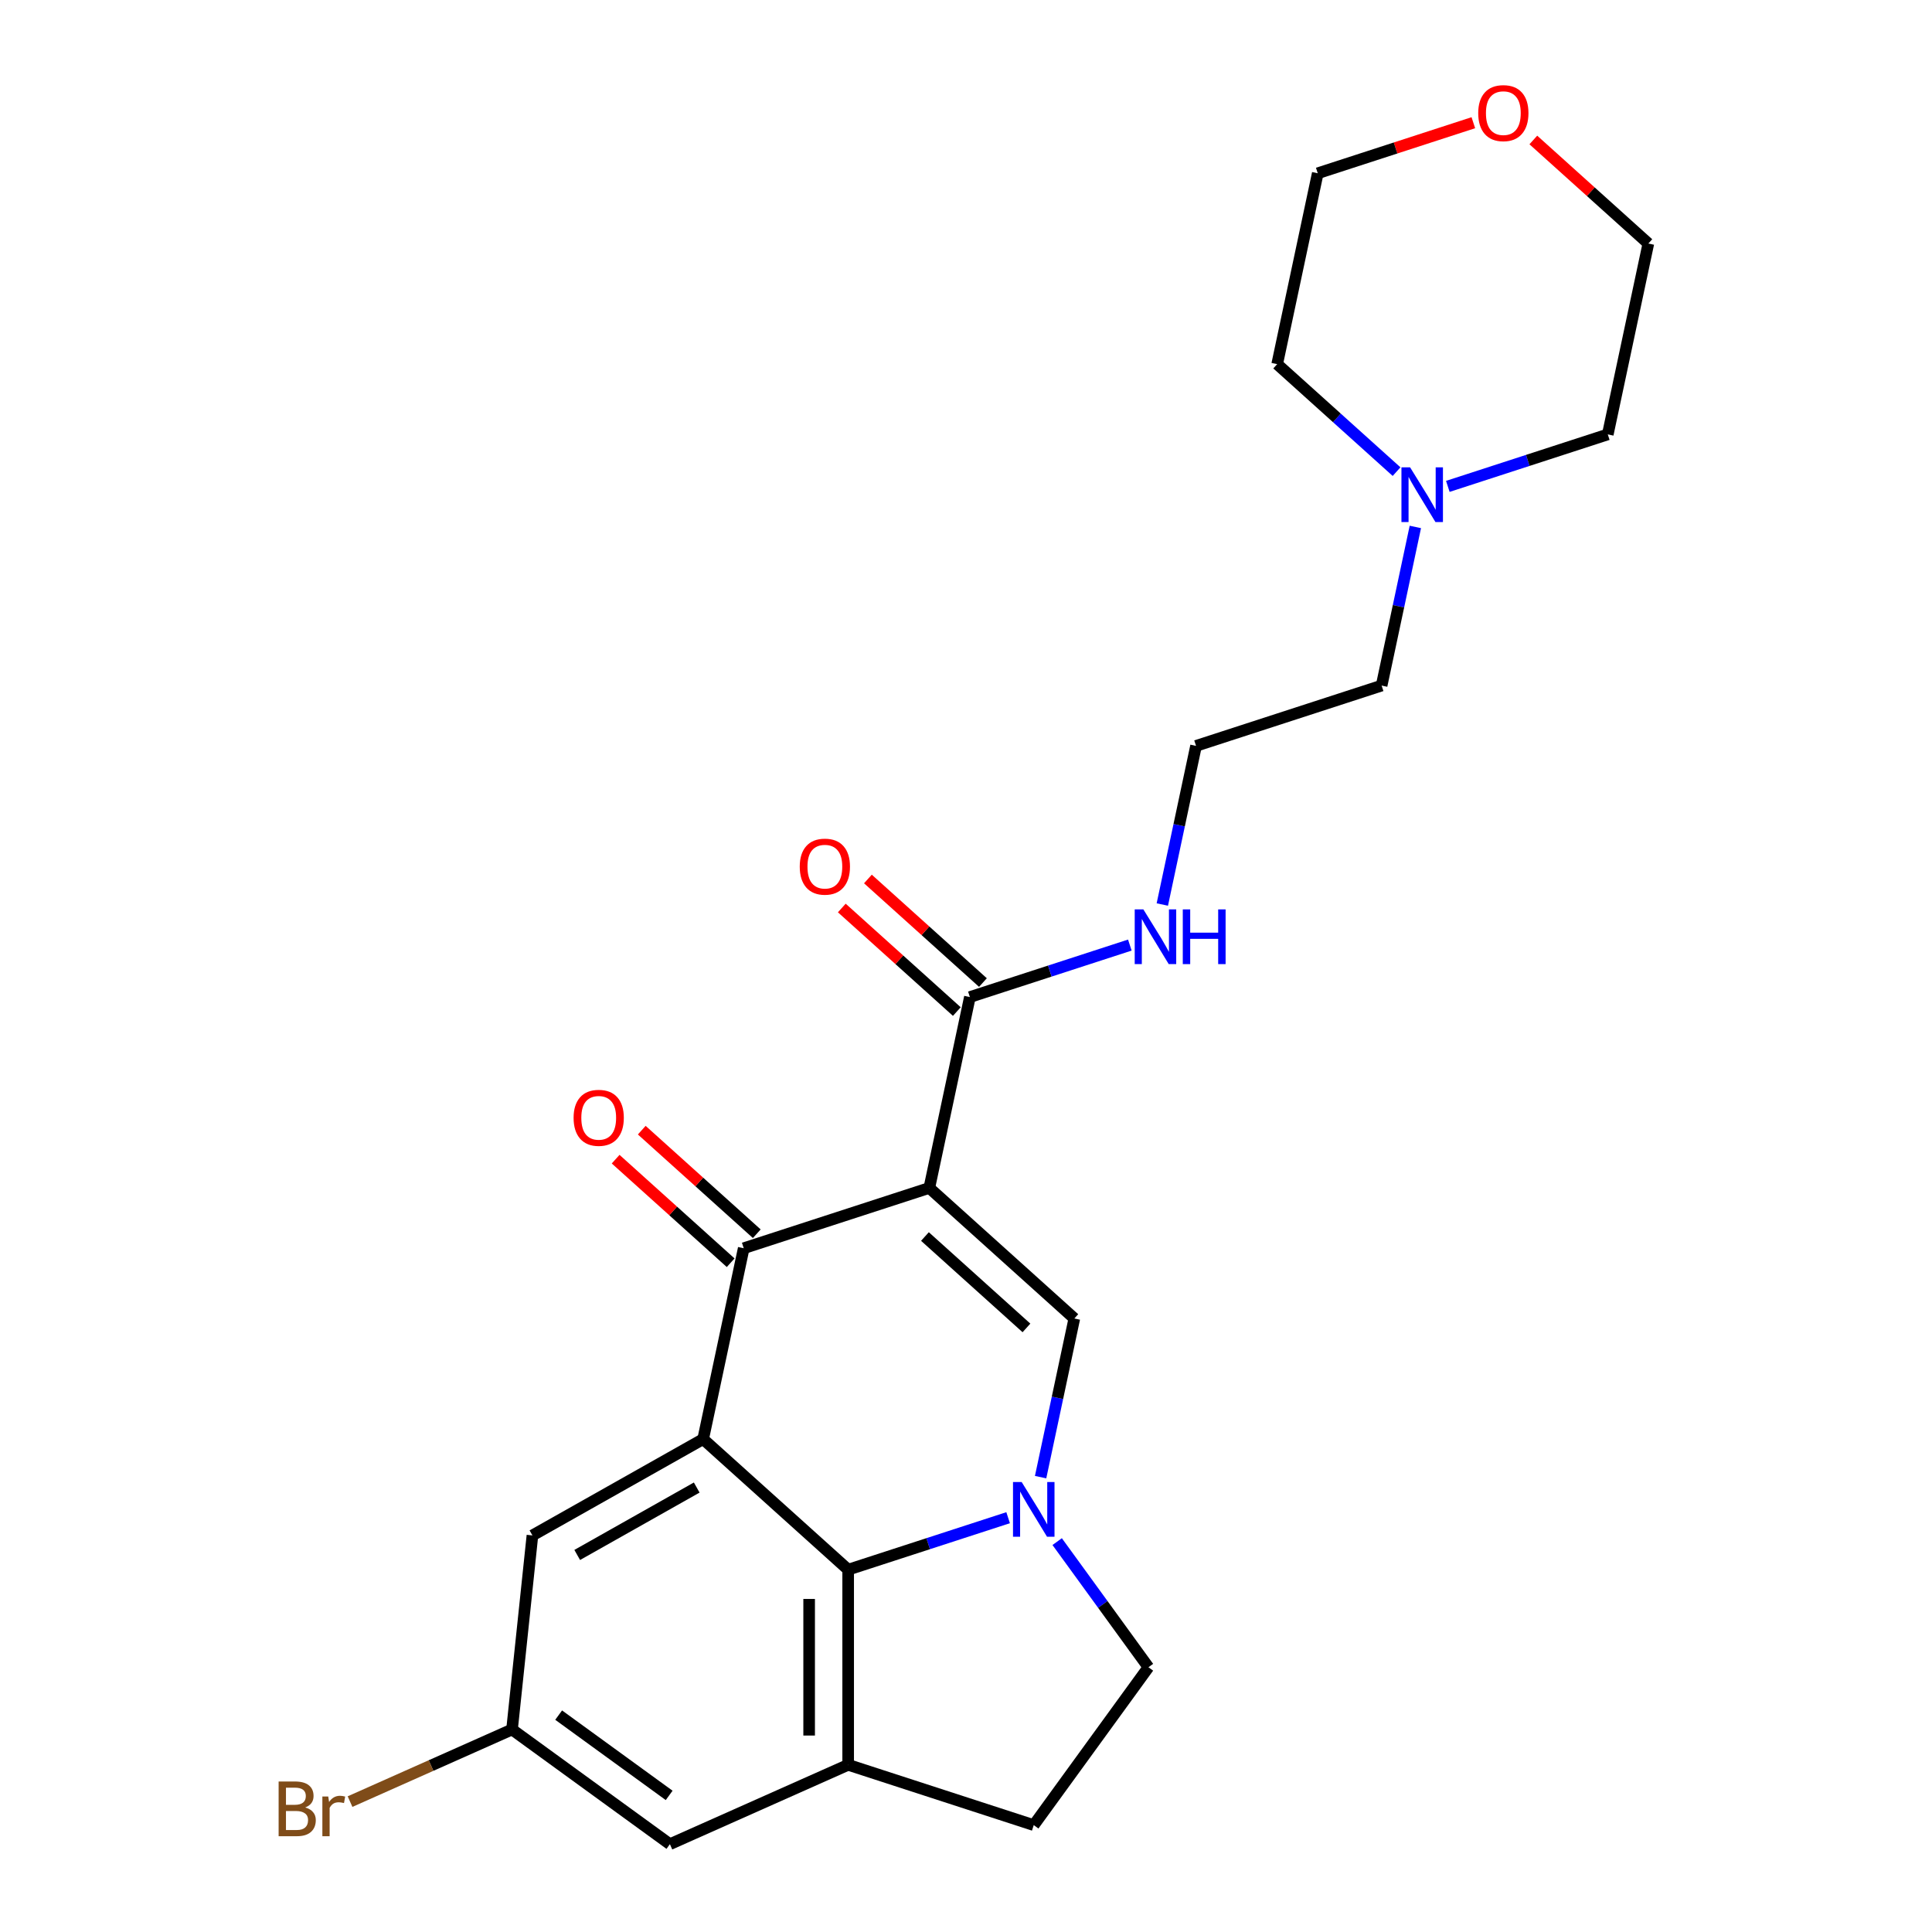 <?xml version='1.0' encoding='iso-8859-1'?>
<svg version='1.1' baseProfile='full'
              xmlns='http://www.w3.org/2000/svg'
                      xmlns:rdkit='http://www.rdkit.org/xml'
                      xmlns:xlink='http://www.w3.org/1999/xlink'
                  xml:space='preserve'
width='1000px' height='1000px' viewBox='0 0 1000 1000'>
<!-- END OF HEADER -->
<rect style='opacity:1.0;fill:#FFFFFF;stroke:none' width='1000' height='1000' x='0' y='0'> </rect>
<path class='bond-2' d='M 481.009,614.87 L 384.949,646.082' style='fill:none;fill-rule:evenodd;stroke:#000000;stroke-width:6px;stroke-linecap:butt;stroke-linejoin:miter;stroke-opacity:1' />
<path class='bond-3' d='M 481.009,614.87 L 556.068,682.454' style='fill:none;fill-rule:evenodd;stroke:#000000;stroke-width:6px;stroke-linecap:butt;stroke-linejoin:miter;stroke-opacity:1' />
<path class='bond-3' d='M 478.751,640.02 L 531.292,687.329' style='fill:none;fill-rule:evenodd;stroke:#000000;stroke-width:6px;stroke-linecap:butt;stroke-linejoin:miter;stroke-opacity:1' />
<path class='bond-6' d='M 481.009,614.87 L 502.008,516.075' style='fill:none;fill-rule:evenodd;stroke:#000000;stroke-width:6px;stroke-linecap:butt;stroke-linejoin:miter;stroke-opacity:1' />
<path class='bond-0' d='M 538.615,764.565 L 547.342,723.51' style='fill:none;fill-rule:evenodd;stroke:#0000FF;stroke-width:6px;stroke-linecap:butt;stroke-linejoin:miter;stroke-opacity:1' />
<path class='bond-0' d='M 547.342,723.51 L 556.068,682.454' style='fill:none;fill-rule:evenodd;stroke:#000000;stroke-width:6px;stroke-linecap:butt;stroke-linejoin:miter;stroke-opacity:1' />
<path class='bond-4' d='M 521.803,785.56 L 480.406,799.011' style='fill:none;fill-rule:evenodd;stroke:#0000FF;stroke-width:6px;stroke-linecap:butt;stroke-linejoin:miter;stroke-opacity:1' />
<path class='bond-4' d='M 480.406,799.011 L 439.009,812.461' style='fill:none;fill-rule:evenodd;stroke:#000000;stroke-width:6px;stroke-linecap:butt;stroke-linejoin:miter;stroke-opacity:1' />
<path class='bond-8' d='M 547.191,797.935 L 570.814,830.449' style='fill:none;fill-rule:evenodd;stroke:#0000FF;stroke-width:6px;stroke-linecap:butt;stroke-linejoin:miter;stroke-opacity:1' />
<path class='bond-8' d='M 570.814,830.449 L 594.436,862.963' style='fill:none;fill-rule:evenodd;stroke:#000000;stroke-width:6px;stroke-linecap:butt;stroke-linejoin:miter;stroke-opacity:1' />
<path class='bond-1' d='M 363.95,744.877 L 384.949,646.082' style='fill:none;fill-rule:evenodd;stroke:#000000;stroke-width:6px;stroke-linecap:butt;stroke-linejoin:miter;stroke-opacity:1' />
<path class='bond-7' d='M 363.95,744.877 L 275.584,794.728' style='fill:none;fill-rule:evenodd;stroke:#000000;stroke-width:6px;stroke-linecap:butt;stroke-linejoin:miter;stroke-opacity:1' />
<path class='bond-7' d='M 360.62,769.949 L 298.764,804.845' style='fill:none;fill-rule:evenodd;stroke:#000000;stroke-width:6px;stroke-linecap:butt;stroke-linejoin:miter;stroke-opacity:1' />
<path class='bond-24' d='M 363.95,744.877 L 439.009,812.461' style='fill:none;fill-rule:evenodd;stroke:#000000;stroke-width:6px;stroke-linecap:butt;stroke-linejoin:miter;stroke-opacity:1' />
<path class='bond-11' d='M 391.708,638.576 L 361.941,611.773' style='fill:none;fill-rule:evenodd;stroke:#000000;stroke-width:6px;stroke-linecap:butt;stroke-linejoin:miter;stroke-opacity:1' />
<path class='bond-11' d='M 361.941,611.773 L 332.173,584.971' style='fill:none;fill-rule:evenodd;stroke:#FF0000;stroke-width:6px;stroke-linecap:butt;stroke-linejoin:miter;stroke-opacity:1' />
<path class='bond-11' d='M 378.191,653.588 L 348.424,626.785' style='fill:none;fill-rule:evenodd;stroke:#000000;stroke-width:6px;stroke-linecap:butt;stroke-linejoin:miter;stroke-opacity:1' />
<path class='bond-11' d='M 348.424,626.785 L 318.656,599.983' style='fill:none;fill-rule:evenodd;stroke:#FF0000;stroke-width:6px;stroke-linecap:butt;stroke-linejoin:miter;stroke-opacity:1' />
<path class='bond-5' d='M 439.009,812.461 L 439.009,913.464' style='fill:none;fill-rule:evenodd;stroke:#000000;stroke-width:6px;stroke-linecap:butt;stroke-linejoin:miter;stroke-opacity:1' />
<path class='bond-5' d='M 418.809,827.612 L 418.809,898.314' style='fill:none;fill-rule:evenodd;stroke:#000000;stroke-width:6px;stroke-linecap:butt;stroke-linejoin:miter;stroke-opacity:1' />
<path class='bond-10' d='M 439.009,913.464 L 346.739,954.545' style='fill:none;fill-rule:evenodd;stroke:#000000;stroke-width:6px;stroke-linecap:butt;stroke-linejoin:miter;stroke-opacity:1' />
<path class='bond-25' d='M 439.009,913.464 L 535.069,944.676' style='fill:none;fill-rule:evenodd;stroke:#000000;stroke-width:6px;stroke-linecap:butt;stroke-linejoin:miter;stroke-opacity:1' />
<path class='bond-14' d='M 508.767,508.569 L 478.999,481.766' style='fill:none;fill-rule:evenodd;stroke:#000000;stroke-width:6px;stroke-linecap:butt;stroke-linejoin:miter;stroke-opacity:1' />
<path class='bond-14' d='M 478.999,481.766 L 449.232,454.964' style='fill:none;fill-rule:evenodd;stroke:#FF0000;stroke-width:6px;stroke-linecap:butt;stroke-linejoin:miter;stroke-opacity:1' />
<path class='bond-14' d='M 495.25,523.581 L 465.483,496.778' style='fill:none;fill-rule:evenodd;stroke:#000000;stroke-width:6px;stroke-linecap:butt;stroke-linejoin:miter;stroke-opacity:1' />
<path class='bond-14' d='M 465.483,496.778 L 435.715,469.976' style='fill:none;fill-rule:evenodd;stroke:#FF0000;stroke-width:6px;stroke-linecap:butt;stroke-linejoin:miter;stroke-opacity:1' />
<path class='bond-15' d='M 502.008,516.075 L 543.405,502.624' style='fill:none;fill-rule:evenodd;stroke:#000000;stroke-width:6px;stroke-linecap:butt;stroke-linejoin:miter;stroke-opacity:1' />
<path class='bond-15' d='M 543.405,502.624 L 584.802,489.174' style='fill:none;fill-rule:evenodd;stroke:#0000FF;stroke-width:6px;stroke-linecap:butt;stroke-linejoin:miter;stroke-opacity:1' />
<path class='bond-13' d='M 275.584,794.728 L 265.026,895.178' style='fill:none;fill-rule:evenodd;stroke:#000000;stroke-width:6px;stroke-linecap:butt;stroke-linejoin:miter;stroke-opacity:1' />
<path class='bond-12' d='M 594.436,862.963 L 535.069,944.676' style='fill:none;fill-rule:evenodd;stroke:#000000;stroke-width:6px;stroke-linecap:butt;stroke-linejoin:miter;stroke-opacity:1' />
<path class='bond-9' d='M 732.579,272.746 L 723.853,313.801' style='fill:none;fill-rule:evenodd;stroke:#0000FF;stroke-width:6px;stroke-linecap:butt;stroke-linejoin:miter;stroke-opacity:1' />
<path class='bond-9' d='M 723.853,313.801 L 715.126,354.856' style='fill:none;fill-rule:evenodd;stroke:#000000;stroke-width:6px;stroke-linecap:butt;stroke-linejoin:miter;stroke-opacity:1' />
<path class='bond-20' d='M 722.861,244.117 L 691.964,216.297' style='fill:none;fill-rule:evenodd;stroke:#0000FF;stroke-width:6px;stroke-linecap:butt;stroke-linejoin:miter;stroke-opacity:1' />
<path class='bond-20' d='M 691.964,216.297 L 661.066,188.477' style='fill:none;fill-rule:evenodd;stroke:#000000;stroke-width:6px;stroke-linecap:butt;stroke-linejoin:miter;stroke-opacity:1' />
<path class='bond-21' d='M 749.391,251.751 L 790.788,238.3' style='fill:none;fill-rule:evenodd;stroke:#0000FF;stroke-width:6px;stroke-linecap:butt;stroke-linejoin:miter;stroke-opacity:1' />
<path class='bond-21' d='M 790.788,238.3 L 832.185,224.849' style='fill:none;fill-rule:evenodd;stroke:#000000;stroke-width:6px;stroke-linecap:butt;stroke-linejoin:miter;stroke-opacity:1' />
<path class='bond-26' d='M 346.739,954.545 L 265.026,895.178' style='fill:none;fill-rule:evenodd;stroke:#000000;stroke-width:6px;stroke-linecap:butt;stroke-linejoin:miter;stroke-opacity:1' />
<path class='bond-26' d='M 346.356,929.298 L 289.157,887.74' style='fill:none;fill-rule:evenodd;stroke:#000000;stroke-width:6px;stroke-linecap:butt;stroke-linejoin:miter;stroke-opacity:1' />
<path class='bond-17' d='M 265.026,895.178 L 223.103,913.843' style='fill:none;fill-rule:evenodd;stroke:#000000;stroke-width:6px;stroke-linecap:butt;stroke-linejoin:miter;stroke-opacity:1' />
<path class='bond-17' d='M 223.103,913.843 L 181.181,932.508' style='fill:none;fill-rule:evenodd;stroke:#7F4C19;stroke-width:6px;stroke-linecap:butt;stroke-linejoin:miter;stroke-opacity:1' />
<path class='bond-18' d='M 601.614,468.178 L 610.34,427.123' style='fill:none;fill-rule:evenodd;stroke:#0000FF;stroke-width:6px;stroke-linecap:butt;stroke-linejoin:miter;stroke-opacity:1' />
<path class='bond-18' d='M 610.34,427.123 L 619.067,386.068' style='fill:none;fill-rule:evenodd;stroke:#000000;stroke-width:6px;stroke-linecap:butt;stroke-linejoin:miter;stroke-opacity:1' />
<path class='bond-16' d='M 793.65,72.449 L 823.417,99.251' style='fill:none;fill-rule:evenodd;stroke:#FF0000;stroke-width:6px;stroke-linecap:butt;stroke-linejoin:miter;stroke-opacity:1' />
<path class='bond-16' d='M 823.417,99.251 L 853.185,126.054' style='fill:none;fill-rule:evenodd;stroke:#000000;stroke-width:6px;stroke-linecap:butt;stroke-linejoin:miter;stroke-opacity:1' />
<path class='bond-27' d='M 762.6,63.514 L 722.333,76.598' style='fill:none;fill-rule:evenodd;stroke:#FF0000;stroke-width:6px;stroke-linecap:butt;stroke-linejoin:miter;stroke-opacity:1' />
<path class='bond-27' d='M 722.333,76.598 L 682.066,89.682' style='fill:none;fill-rule:evenodd;stroke:#000000;stroke-width:6px;stroke-linecap:butt;stroke-linejoin:miter;stroke-opacity:1' />
<path class='bond-19' d='M 619.067,386.068 L 715.126,354.856' style='fill:none;fill-rule:evenodd;stroke:#000000;stroke-width:6px;stroke-linecap:butt;stroke-linejoin:miter;stroke-opacity:1' />
<path class='bond-23' d='M 661.066,188.477 L 682.066,89.682' style='fill:none;fill-rule:evenodd;stroke:#000000;stroke-width:6px;stroke-linecap:butt;stroke-linejoin:miter;stroke-opacity:1' />
<path class='bond-22' d='M 832.185,224.849 L 853.185,126.054' style='fill:none;fill-rule:evenodd;stroke:#000000;stroke-width:6px;stroke-linecap:butt;stroke-linejoin:miter;stroke-opacity:1' />
<path  class='atom-1' d='M 528.809 767.09
L 538.089 782.09
Q 539.009 783.57, 540.489 786.25
Q 541.969 788.93, 542.049 789.09
L 542.049 767.09
L 545.809 767.09
L 545.809 795.41
L 541.929 795.41
L 531.969 779.01
Q 530.809 777.09, 529.569 774.89
Q 528.369 772.69, 528.009 772.01
L 528.009 795.41
L 524.329 795.41
L 524.329 767.09
L 528.809 767.09
' fill='#0000FF'/>
<path  class='atom-10' d='M 729.866 241.901
L 739.146 256.901
Q 740.066 258.381, 741.546 261.061
Q 743.026 263.741, 743.106 263.901
L 743.106 241.901
L 746.866 241.901
L 746.866 270.221
L 742.986 270.221
L 733.026 253.821
Q 731.866 251.901, 730.626 249.701
Q 729.426 247.501, 729.066 246.821
L 729.066 270.221
L 725.386 270.221
L 725.386 241.901
L 729.866 241.901
' fill='#0000FF'/>
<path  class='atom-12' d='M 296.89 578.578
Q 296.89 571.778, 300.25 567.978
Q 303.61 564.178, 309.89 564.178
Q 316.17 564.178, 319.53 567.978
Q 322.89 571.778, 322.89 578.578
Q 322.89 585.458, 319.49 589.378
Q 316.09 593.258, 309.89 593.258
Q 303.65 593.258, 300.25 589.378
Q 296.89 585.498, 296.89 578.578
M 309.89 590.058
Q 314.21 590.058, 316.53 587.178
Q 318.89 584.258, 318.89 578.578
Q 318.89 573.018, 316.53 570.218
Q 314.21 567.378, 309.89 567.378
Q 305.57 567.378, 303.21 570.178
Q 300.89 572.978, 300.89 578.578
Q 300.89 584.298, 303.21 587.178
Q 305.57 590.058, 309.89 590.058
' fill='#FF0000'/>
<path  class='atom-15' d='M 413.949 448.571
Q 413.949 441.771, 417.309 437.971
Q 420.669 434.171, 426.949 434.171
Q 433.229 434.171, 436.589 437.971
Q 439.949 441.771, 439.949 448.571
Q 439.949 455.451, 436.549 459.371
Q 433.149 463.251, 426.949 463.251
Q 420.709 463.251, 417.309 459.371
Q 413.949 455.491, 413.949 448.571
M 426.949 460.051
Q 431.269 460.051, 433.589 457.171
Q 435.949 454.251, 435.949 448.571
Q 435.949 443.011, 433.589 440.211
Q 431.269 437.371, 426.949 437.371
Q 422.629 437.371, 420.269 440.171
Q 417.949 442.971, 417.949 448.571
Q 417.949 454.291, 420.269 457.171
Q 422.629 460.051, 426.949 460.051
' fill='#FF0000'/>
<path  class='atom-16' d='M 591.807 470.703
L 601.087 485.703
Q 602.007 487.183, 603.487 489.863
Q 604.967 492.543, 605.047 492.703
L 605.047 470.703
L 608.807 470.703
L 608.807 499.023
L 604.927 499.023
L 594.967 482.623
Q 593.807 480.703, 592.567 478.503
Q 591.367 476.303, 591.007 475.623
L 591.007 499.023
L 587.327 499.023
L 587.327 470.703
L 591.807 470.703
' fill='#0000FF'/>
<path  class='atom-16' d='M 612.207 470.703
L 616.047 470.703
L 616.047 482.743
L 630.527 482.743
L 630.527 470.703
L 634.367 470.703
L 634.367 499.023
L 630.527 499.023
L 630.527 485.943
L 616.047 485.943
L 616.047 499.023
L 612.207 499.023
L 612.207 470.703
' fill='#0000FF'/>
<path  class='atom-17' d='M 765.125 58.55
Q 765.125 51.75, 768.485 47.95
Q 771.845 44.15, 778.125 44.15
Q 784.405 44.15, 787.765 47.95
Q 791.125 51.75, 791.125 58.55
Q 791.125 65.43, 787.725 69.35
Q 784.325 73.23, 778.125 73.23
Q 771.885 73.23, 768.485 69.35
Q 765.125 65.47, 765.125 58.55
M 778.125 70.03
Q 782.445 70.03, 784.765 67.15
Q 787.125 64.23, 787.125 58.55
Q 787.125 52.99, 784.765 50.19
Q 782.445 47.35, 778.125 47.35
Q 773.805 47.35, 771.445 50.15
Q 769.125 52.95, 769.125 58.55
Q 769.125 64.27, 771.445 67.15
Q 773.805 70.03, 778.125 70.03
' fill='#FF0000'/>
<path  class='atom-18' d='M 157.976 935.539
Q 160.696 936.299, 162.056 937.979
Q 163.456 939.619, 163.456 942.059
Q 163.456 945.979, 160.936 948.219
Q 158.456 950.419, 153.736 950.419
L 144.216 950.419
L 144.216 922.099
L 152.576 922.099
Q 157.416 922.099, 159.856 924.059
Q 162.296 926.019, 162.296 929.619
Q 162.296 933.899, 157.976 935.539
M 148.016 925.299
L 148.016 934.179
L 152.576 934.179
Q 155.376 934.179, 156.816 933.059
Q 158.296 931.899, 158.296 929.619
Q 158.296 925.299, 152.576 925.299
L 148.016 925.299
M 153.736 947.219
Q 156.496 947.219, 157.976 945.899
Q 159.456 944.579, 159.456 942.059
Q 159.456 939.739, 157.816 938.579
Q 156.216 937.379, 153.136 937.379
L 148.016 937.379
L 148.016 947.219
L 153.736 947.219
' fill='#7F4C19'/>
<path  class='atom-18' d='M 169.896 929.859
L 170.336 932.699
Q 172.496 929.499, 176.016 929.499
Q 177.136 929.499, 178.656 929.899
L 178.056 933.259
Q 176.336 932.859, 175.376 932.859
Q 173.696 932.859, 172.576 933.539
Q 171.496 934.179, 170.616 935.739
L 170.616 950.419
L 166.856 950.419
L 166.856 929.859
L 169.896 929.859
' fill='#7F4C19'/>
</svg>
